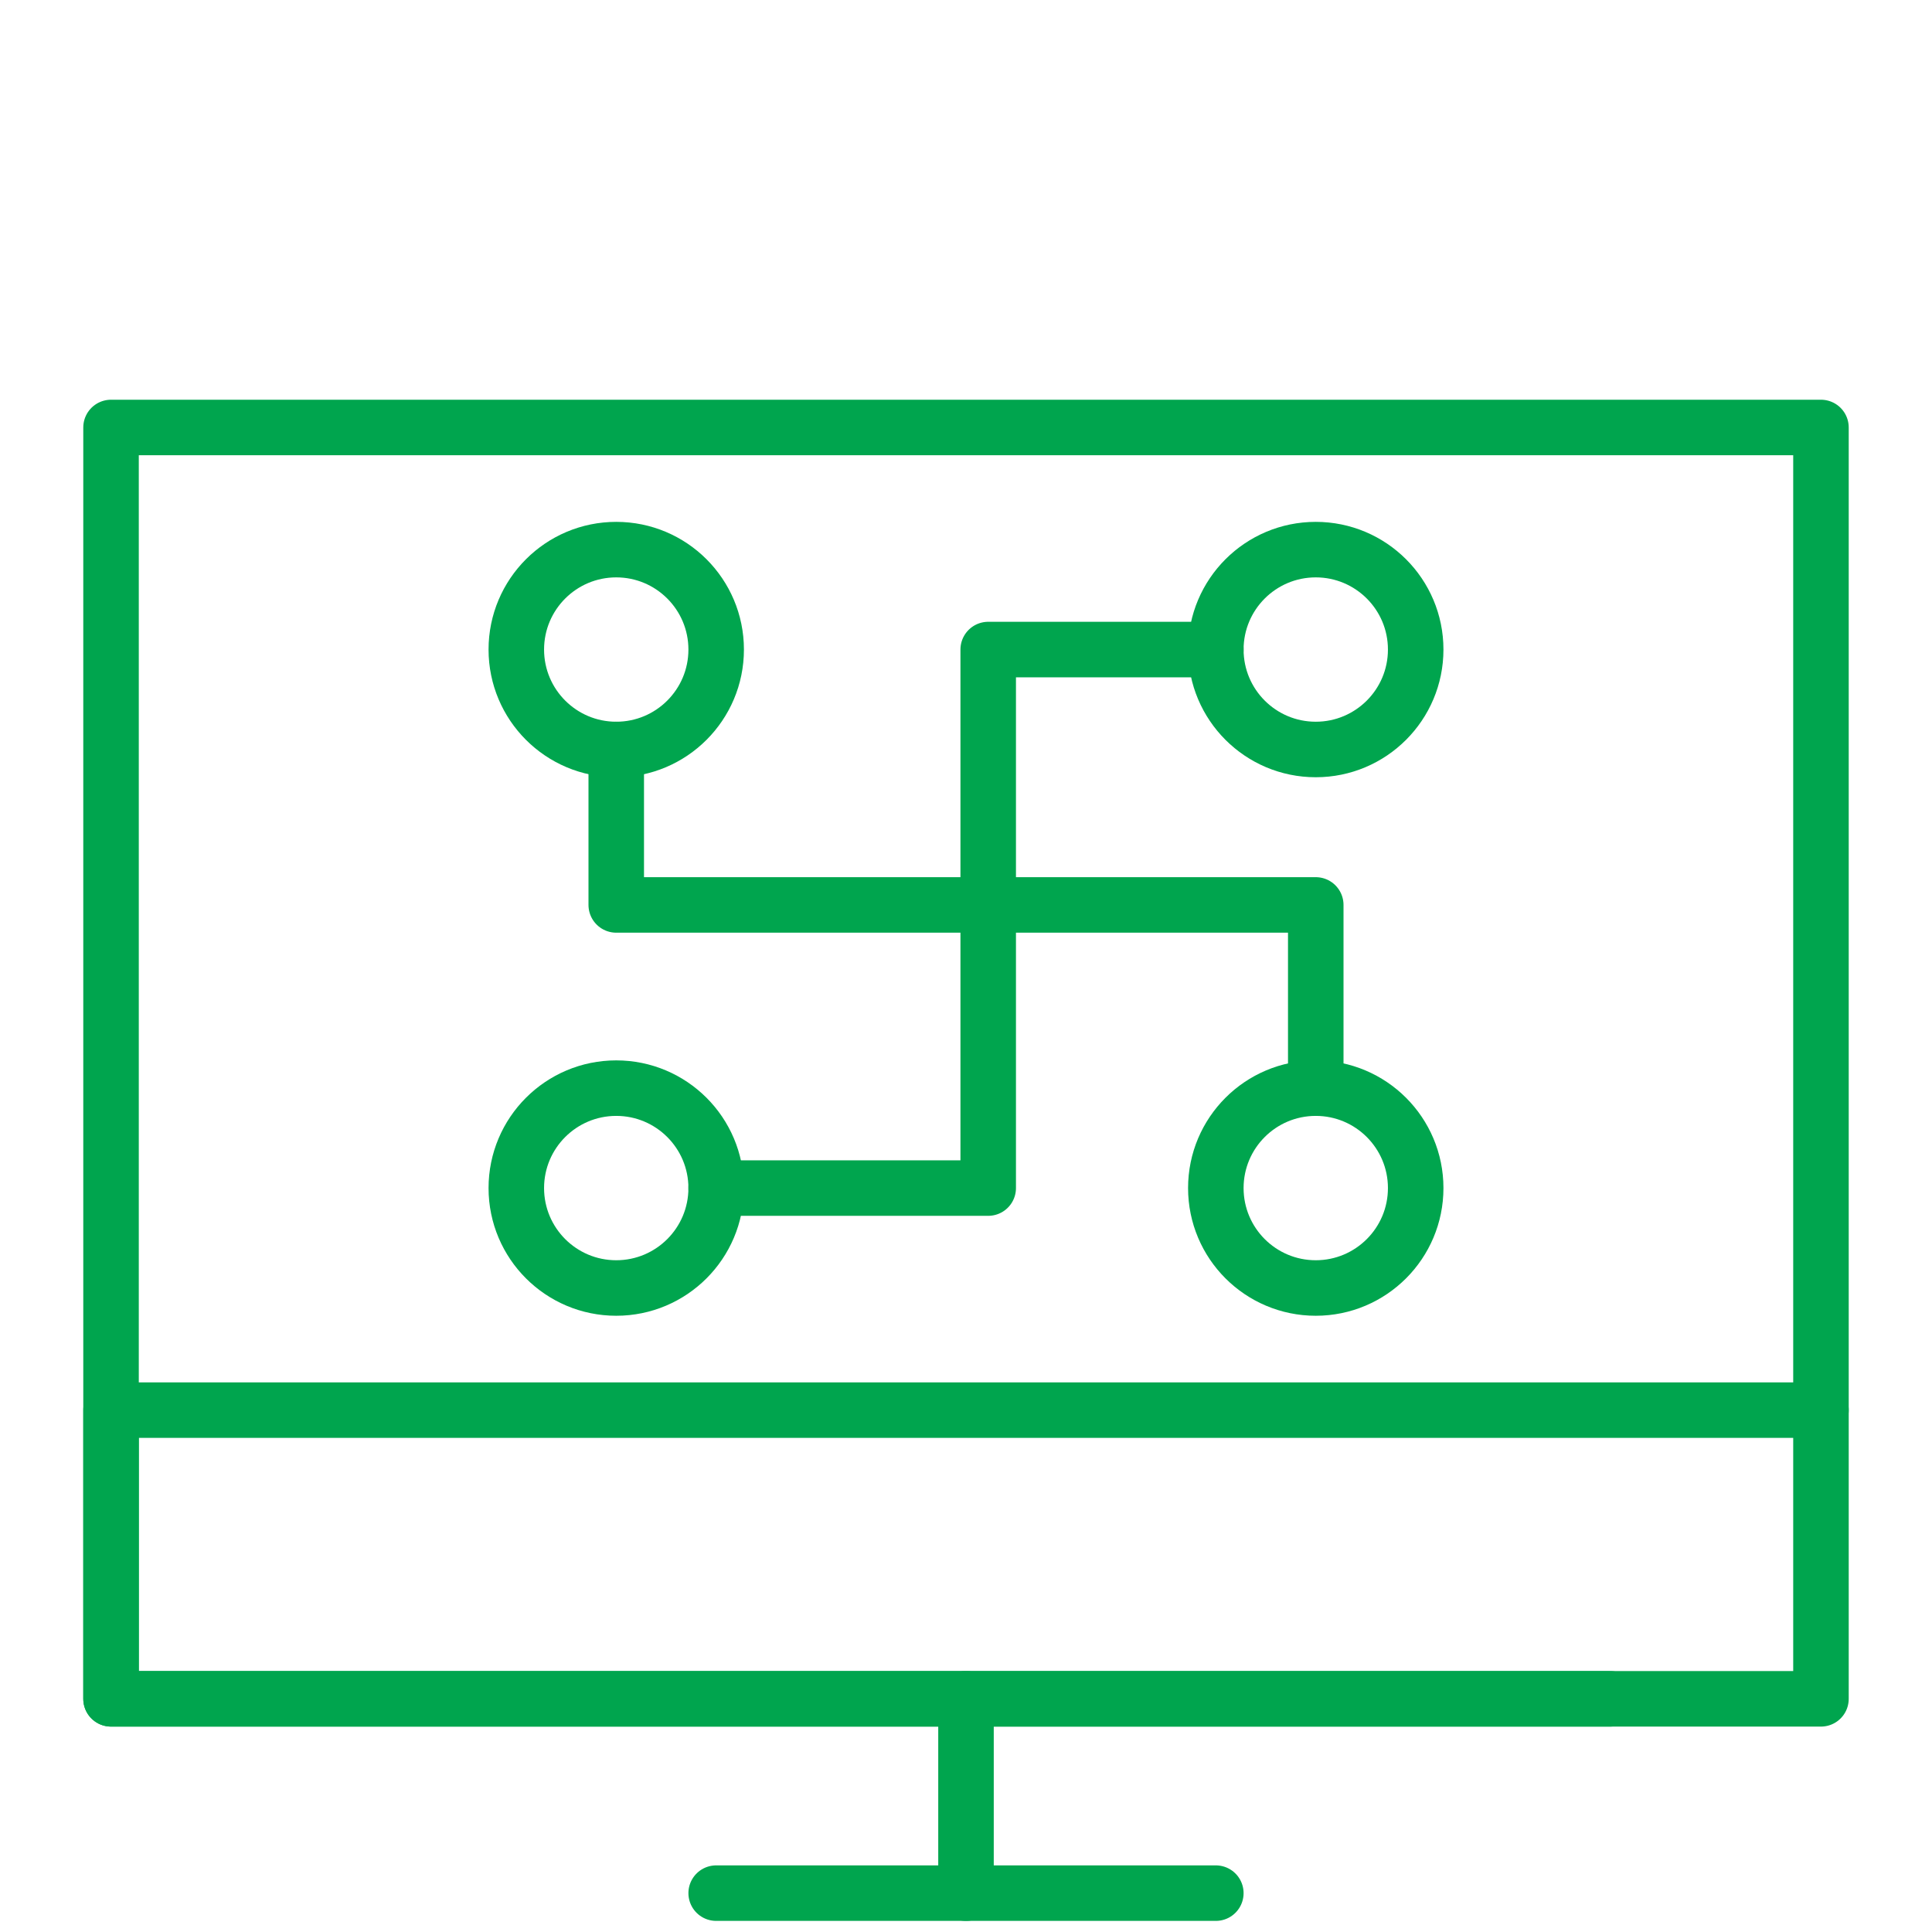 <?xml version="1.0" encoding="utf-8"?>
<!-- Generator: Adobe Illustrator 23.0.1, SVG Export Plug-In . SVG Version: 6.00 Build 0)  -->
<svg version="1.1" id="Layer_1" xmlns="http://www.w3.org/2000/svg" xmlns:xlink="http://www.w3.org/1999/xlink" x="0px" y="0px"
	 viewBox="0 0 34.8 34.8" style="enable-background:new 0 0 34.8 34.8;" xml:space="preserve">
<style type="text/css">
	.st0{fill:none;stroke:#00A54E;stroke-linecap:round;stroke-linejoin:round;stroke-miterlimit:10;}
</style>
<g>
	<polyline class="st0" points="29,30.6 2,30.6 2,25.4 32.8,25.4 	"/>
	<path class="st0" d="M32.8,30.6V7.7H2v22.9L32.8,30.6"/>
	<line class="st0" x1="17.4" y1="30.6" x2="17.4" y2="34.1"/>
	<line class="st0" x1="12.9" y1="34.1" x2="21.9" y2="34.1"/>
	<circle class="st0" cx="23.7" cy="11.7" r="1.8"/>
	<circle class="st0" cx="11.1" cy="11.7" r="1.8"/>
	<circle class="st0" cx="23.7" cy="21.4" r="1.8"/>
	<circle class="st0" cx="11.1" cy="21.4" r="1.8"/>
	<polyline class="st0" points="12.9,21.4 17.8,21.4 17.8,11.7 21.9,11.7 	"/>
	<polyline class="st0" points="23.7,19.4 23.7,16.3 11.1,16.3 11.1,13.5 	"/>
</g>
</svg>
